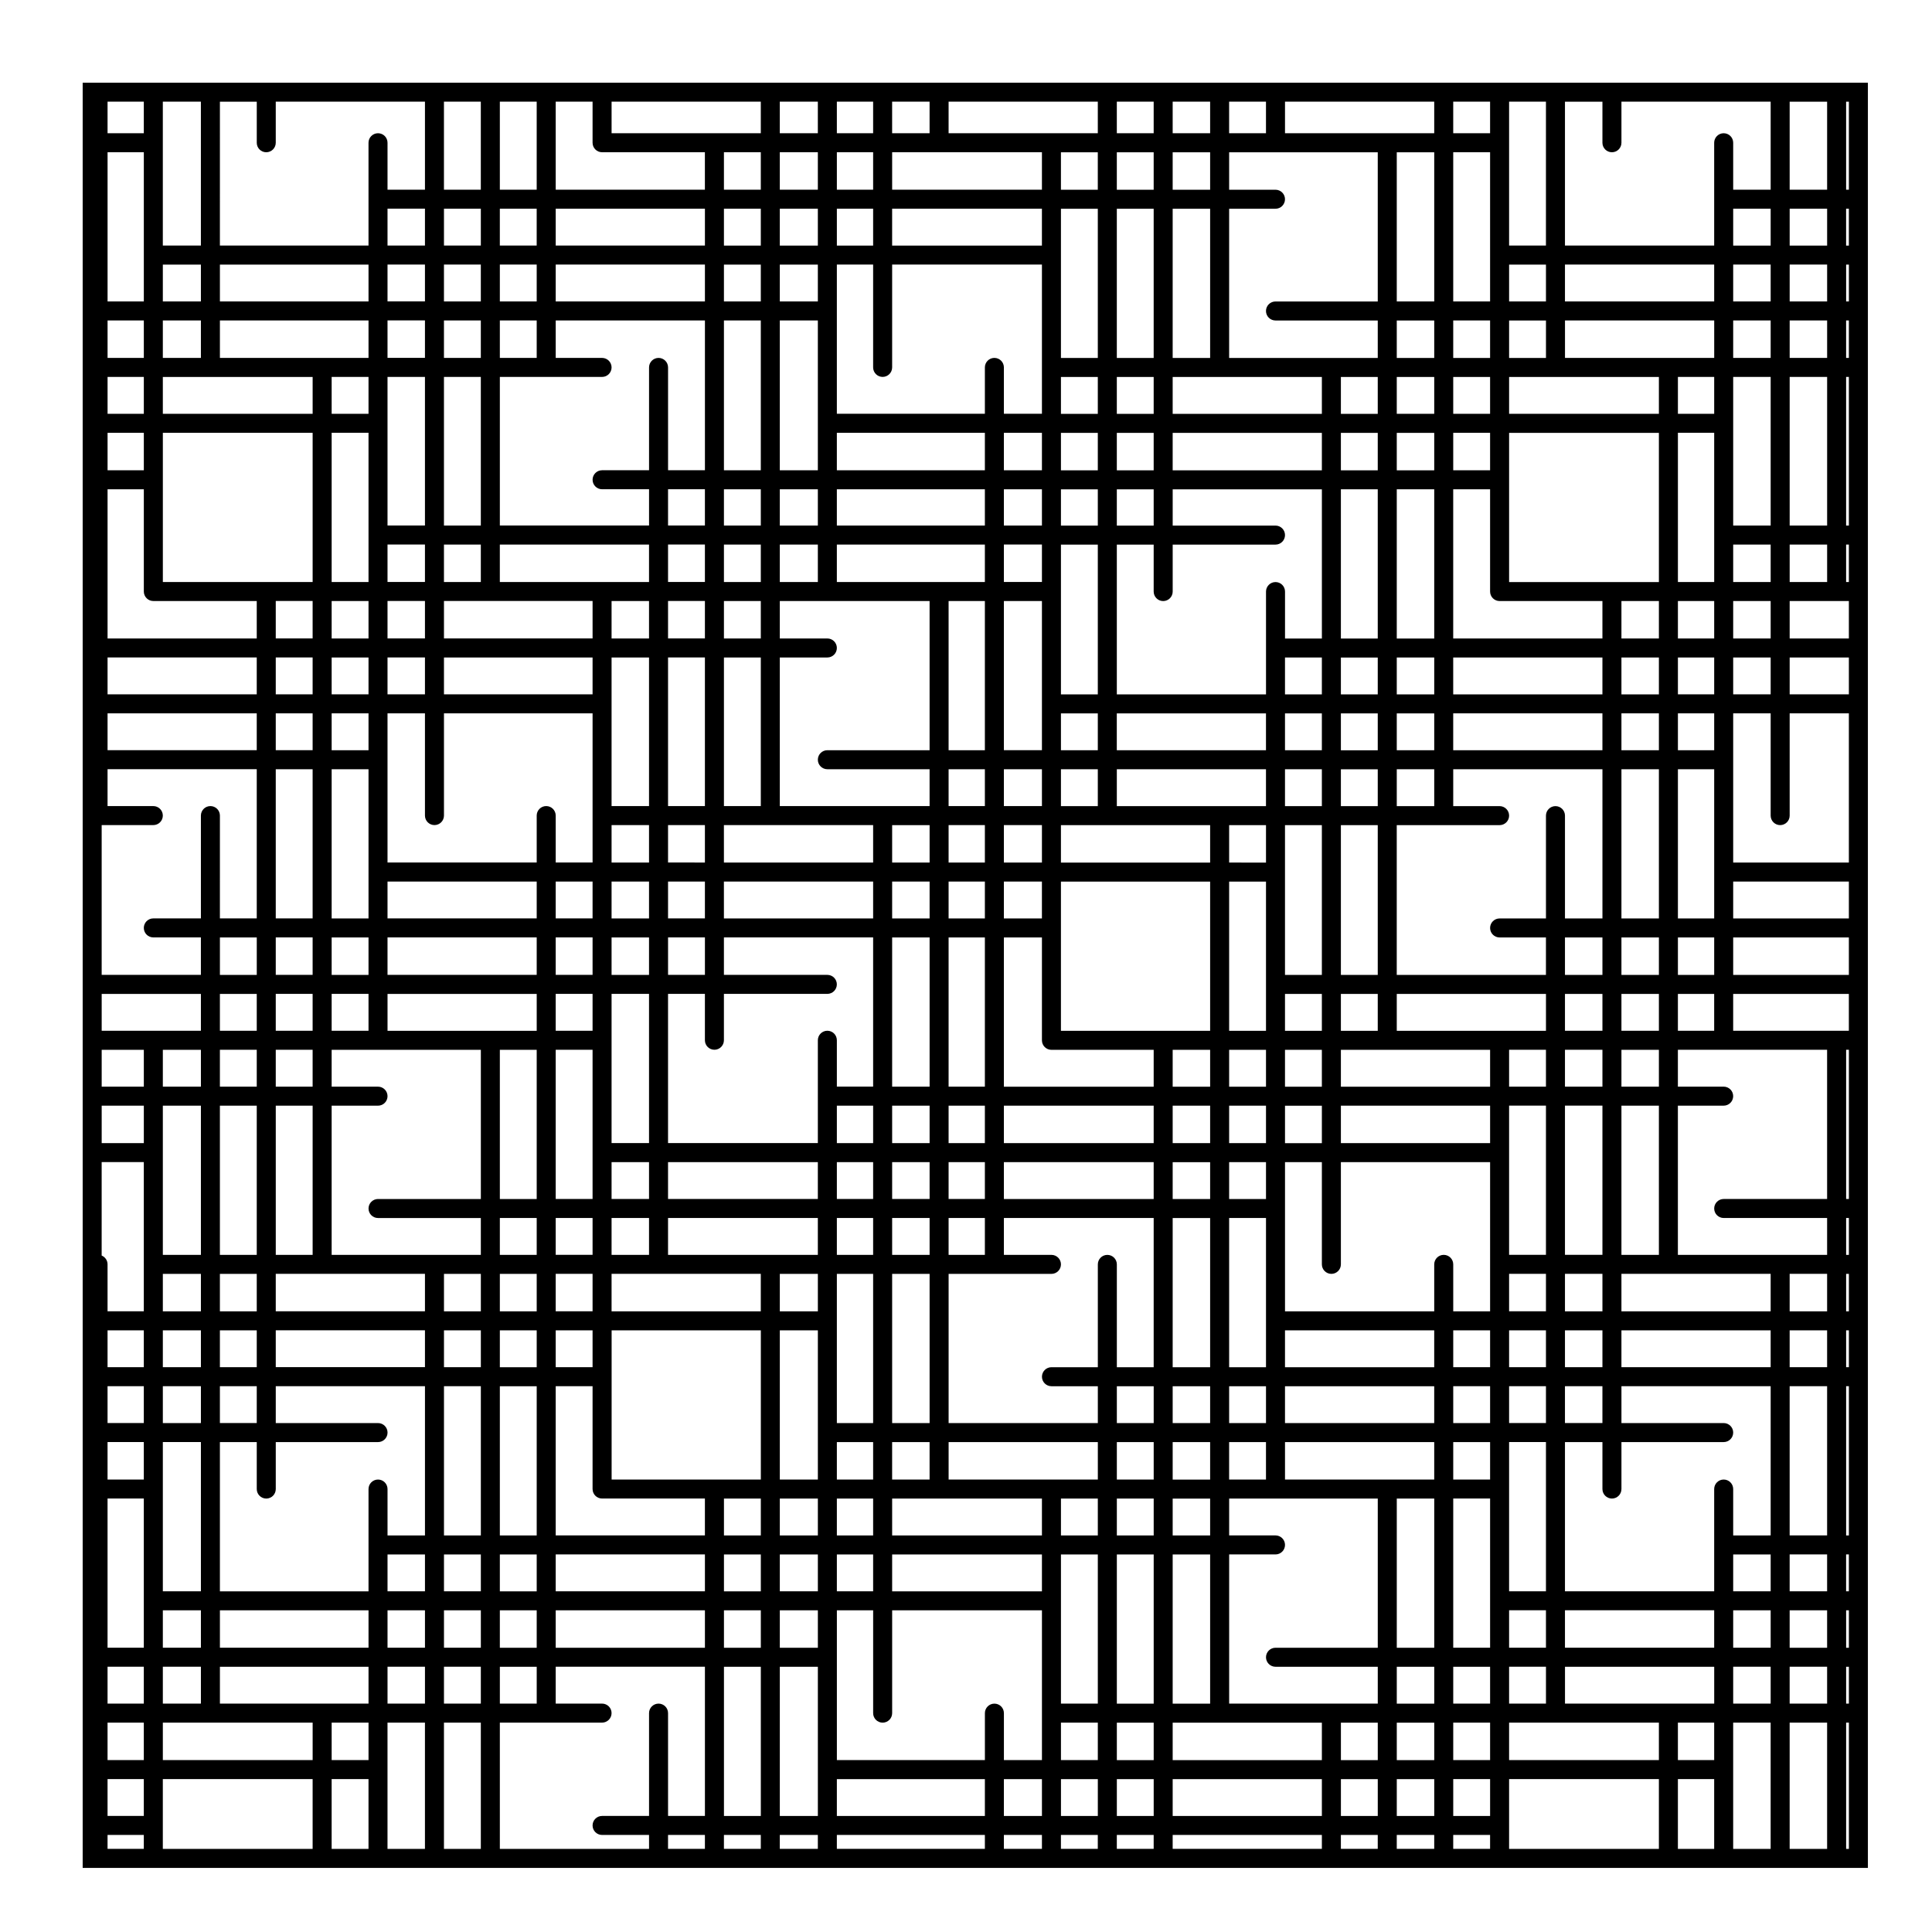 <?xml version="1.0" encoding="UTF-8"?>
<!-- Uploaded to: SVG Repo, www.svgrepo.com, Generator: SVG Repo Mixer Tools -->
<svg fill="#000000" width="800px" height="800px" version="1.1" viewBox="144 144 512 512" xmlns="http://www.w3.org/2000/svg">
 <path d="m165.91 165.91v473.1h473.1v-473.1zm468.06 28.363h-0.73v-23.328h0.73zm-419.41-9.926c1.391 0 2.519-1.129 2.519-2.519v-10.883h39.539v23.328h-9.922v-12.445c0-1.391-1.129-2.519-2.519-2.519s-2.519 1.129-2.519 2.519v27.25h-39.383l0.004-38.129h9.766v10.883c-0.004 1.395 1.125 2.516 2.516 2.516zm356.62 0c1.391 0 2.519-1.129 2.519-2.519v-10.883h39.543v23.328h-9.93v-12.445c0-1.391-1.129-2.519-2.519-2.519s-2.519 1.129-2.519 2.519v27.25h-39.543v-38.129h9.93v10.883c0 1.395 1.129 2.516 2.519 2.516zm62.789 44.578v9.926h-0.73v-9.926zm-0.723-5.039v-9.77h0.73v9.77zm0.723 20.008v39.383h-0.73v-39.383zm0 44.422v9.926h-0.73v-9.926zm0 14.961v9.926h-15.688v-9.926zm-30.656 84.117v-9.77h30.656v9.77zm30.656 5.039v9.926h-30.656v-9.926zm-30.656-19.848v-39.535h9.93v27.094c0 1.391 1.129 2.519 2.519 2.519s2.519-1.129 2.519-2.519v-27.094h15.688v39.535zm9.93-158.47v9.77h-9.93v-9.77zm-9.93-5.035v-9.77h9.93v9.77zm9.93 19.844v9.926h-9.93v-9.926zm0 14.969v39.383h-9.93v-39.383zm0 44.422v9.926h-9.93v-9.926zm0 14.961v9.926h-9.93v-9.926zm0 14.965v9.77h-9.93v-9.77zm5.039 9.77v-9.77h15.688v9.77zm9.926-99.086v9.926h-9.926v-9.926zm-9.926-5.039v-9.77h9.926v9.77zm9.926 20.008v39.383h-9.926v-39.383zm0 44.422v9.926h-9.926v-9.926zm0-79.234h-9.926v-9.77h9.926zm-39.543 193.28v-9.926h9.613v9.926zm9.609 5.035v9.77h-9.613v-9.77zm-9.609-20v-39.535h9.613v39.535zm0-44.578v-9.77h9.613v9.77zm0-14.805v-9.77h9.613v9.77zm0-14.809v-9.926h9.613v9.926zm0-14.965v-39.543h9.613v39.543zm0-44.574v-9.77h9.613v9.77zm-2.519-14.809h-27.406v-9.926h39.543v9.926zm17.168 341.81v-9.922h9.93v9.922zm9.93 5.039v9.77h-9.93v-9.77zm-9.93-19.992v-9.77h9.93v9.77zm0-14.809v-12.289c0-1.391-1.129-2.519-2.519-2.519s-2.519 1.129-2.519 2.519v27.102h-39.543v-39.551h9.93v12.449c0 1.391 1.129 2.519 2.519 2.519s2.519-1.129 2.519-2.519v-12.449h27.094c1.391 0 2.519-1.125 2.519-2.519 0-1.387-1.129-2.519-2.519-2.519h-27.094v-9.766h39.543v39.543l-9.93 0.004zm-17.168 44.574h-27.406v-9.77h39.543v9.77zm12.129 5.039v9.926h-9.613v-9.926zm-69.152 9.926v-9.926h9.77v9.926zm9.77 5.039v9.766h-9.77v-9.766zm-9.77-20.004v-9.77h9.77v9.77zm0-14.812v-39.539h9.77v39.539zm0-44.57v-9.93h9.77v9.93zm0-14.969v-9.766h9.77v9.766zm0-14.805v-9.766h9.77v9.766zm0-14.805v-12.449c0-1.391-1.129-2.519-2.519-2.519s-2.519 1.129-2.519 2.519v12.449h-39.543v-39.543h9.77v27.094c0 1.391 1.129 2.519 2.519 2.519 1.391 0 2.519-1.129 2.519-2.519v-27.094h39.543v39.543zm-14.961 118.93v-9.926h9.926v9.926zm9.926 5.039v9.766h-9.926v-9.766zm-9.926-20.004v-9.77h9.926v9.77zm0-14.812v-39.539h9.926v39.539zm-2.519-44.57h-27.102v-9.93h39.543v9.93zm-29.621 49.609h27.102v9.77h-39.383v-39.539h12.281c1.391 0 2.519-1.129 2.519-2.519s-1.129-2.519-2.519-2.519h-12.281v-9.77h39.383v39.539h-27.102c-1.391 0-2.519 1.129-2.519 2.519s1.129 2.519 2.519 2.519zm17.332 24.738v-9.926h9.77v9.926zm9.77 5.039v9.766h-9.77v-9.766zm-69.148-5.039v-9.926h9.766v9.926zm9.766 5.039v9.766h-9.766v-9.766zm-9.766-20.004v-39.539h9.766v39.539zm0-44.574v-9.77h9.766v9.77zm0-14.809v-9.93h9.766v9.93zm0-14.969v-9.766h9.766v9.766zm0-14.805v-27.25c0-1.391-1.129-2.519-2.519-2.519-1.391 0-2.519 1.129-2.519 2.519v27.25h-12.289c-1.391 0-2.519 1.129-2.519 2.519s1.129 2.519 2.519 2.519h12.289v9.766h-39.543v-39.539h27.25c1.391 0 2.519-1.129 2.519-2.519 0-1.391-1.129-2.519-2.519-2.519h-12.602v-9.77h39.695v39.543zm-14.812 104.12v-9.926h9.77v9.926zm9.773 5.039v9.766h-9.77v-9.766zm-9.773-20.004v-39.539h9.77v39.539zm0-44.574v-9.77h9.77v9.77zm-2.519-14.809h-27.25v-9.93h39.543v9.93zm-12.598 74.348v-12.445c0-1.395-1.129-2.519-2.519-2.519s-2.519 1.125-2.519 2.519v12.445h-39.227v-39.691h9.613v27.246c0 1.387 1.129 2.519 2.519 2.519s2.519-1.133 2.519-2.519v-27.246h39.695v39.691zm10.078 5.039v9.766h-10.082v-9.766zm-69.465-34.816v-9.922h10.082v9.922zm10.082 5.039v39.539h-10.082v-39.539zm-10.082-19.992v-9.77h10.082v9.77zm0-14.809v-9.77h10.082v9.77zm0-14.809v-39.539h10.082v39.539zm0-44.578v-9.93h10.082v9.93zm-2.519-14.969h-27.102v-9.77h39.699v9.77zm-12.285 104.12v-9.922h9.77v9.922zm9.77 5.039v39.539h-9.77v-39.539zm-9.77-19.992v-9.77h9.77v9.77zm0-14.809v-9.77h9.77v9.77zm-2.519-14.809h-27.25v-39.539h39.543v39.539zm-56.871 44.57v-9.922h9.766v9.922zm9.77 5.039v9.77h-9.766v-9.77zm-9.77-19.992v-9.77h9.766v9.77zm0-14.809v-39.543h9.766v39.543zm0-44.582v-9.766h9.766v9.766zm0-14.805v-9.93h9.766v9.93zm0-14.969v-9.77h9.766v9.77zm0-14.805v-39.539h9.766v39.539zm-2.519-44.578h-27.246v-9.77h39.535v9.77zm-29.766 49.617h27.246v9.77h-39.535v-39.539h12.289c1.391 0 2.519-1.133 2.519-2.519 0-1.395-1.129-2.519-2.519-2.519h-12.289v-9.77h39.539v39.539h-27.246c-1.391 0-2.519 1.133-2.519 2.519 0 1.395 1.125 2.519 2.516 2.519zm17.48 113.88v-9.922h9.77v9.922zm9.766 5.039v9.77h-9.77v-9.77zm-9.766-19.992v-9.77h9.77v9.77zm0-14.809v-39.543h9.77v39.543zm0-44.582v-9.766h9.77v9.766zm0-14.805v-9.93h9.77v9.93zm-14.961 89.148v-9.922h9.922v9.922zm9.922 5.039v9.77h-9.922v-9.77zm-9.922-19.992v-9.77h9.922v9.77zm0-14.809v-12.289c0-1.391-1.129-2.519-2.519-2.519s-2.519 1.129-2.519 2.519v27.102h-39.383v-39.551h9.766v12.449c0 1.391 1.129 2.519 2.519 2.519s2.519-1.129 2.519-2.519v-12.449h27.102c1.391 0 2.519-1.125 2.519-2.519 0-1.387-1.129-2.519-2.519-2.519h-27.102v-9.766h39.539v39.543l-9.922 0.004zm-17.324 44.574h-27.094v-9.77h39.383v9.77zm12.289 5.039v9.926h-9.77v-9.926zm-70.715-168.54v-9.77h11.168v9.77zm11.168 5.039v9.926h-11.168v-9.926zm-11.168-19.852v-9.77h26.293v9.77zm16.207 163.5v-9.922h10.086v9.922zm10.086 5.039v9.77h-10.086v-9.77zm-10.086-19.992v-39.551h10.086v39.551zm0-44.586v-9.766h10.086v9.766zm0-14.805v-9.766h10.086v9.766zm0-14.805v-9.93h10.086v9.93zm0-14.969v-39.539h10.086v39.539zm0-44.57v-9.77h10.086v9.77zm0 168.54h39.699v9.926h-39.699zm15.125-19.852v-9.922h39.383v9.922zm9.762-173.27v9.77h-9.766v-9.77zm-9.762-5.035v-9.926h9.766v9.926zm9.762 19.844v9.77h-9.766v-9.77zm0 14.812v39.539h-9.766v-39.539zm0 44.57v9.93h-9.766v-9.93zm0 14.969v9.766h-9.766v-9.766zm0 14.801v9.766h-9.766v-9.766zm-29.926-282.43v9.926h-9.609v-9.926zm-9.609-5.039v-39.539h9.609v39.539zm9.609 20.008v9.77h-9.609v-9.77zm0 14.809v9.926l-9.609-0.004v-9.926zm0 14.961v27.094c0 1.391 1.129 2.519 2.519 2.519h27.406v9.926h-39.535v-39.543h9.609zm15.125-44.738v9.926h-10.086v-9.926zm-10.086-5.039v-9.77h10.086v9.77zm39.699 20.008v9.77h-39.699v-9.77zm14.809-14.969v9.926h-39.383v-9.926zm-39.383-5.039v-9.77h39.383v9.77zm29.613 178.47v-9.926h9.77v9.926zm9.77 5.035v9.77h-9.77v-9.77zm-9.77-20v-39.535h9.77v39.535zm0-44.578v-9.77h9.77v9.77zm0-14.805v-9.77h9.77v9.77zm0-14.809v-9.926h9.77v9.926zm0-14.965v-39.543h9.77v39.543zm0-44.574v-9.77h9.77v9.77zm-5.039 5.039v39.543h-39.695v-39.543zm-9.773 173.27v-9.77h9.77v9.77zm9.773 5.039v39.539h-9.77v-39.539zm-9.773-19.852v-9.77h9.77v9.77zm0-14.805v-9.926h9.77v9.926zm0-14.965v-39.535h9.77v39.535zm0-44.578v-9.77h9.77v9.77zm0-14.805v-9.77h9.77v9.77zm0-14.809v-9.926h9.77v9.926zm-5.039 5.039v9.77h-39.535v-9.77zm0 14.805v9.77h-39.535v-9.77zm5.039 173.27v-9.766h39.539v9.766zm0-14.805v-9.93h39.539v9.93zm29.617-89.156v-9.926h39.535v9.926zm0-14.965v-9.77h39.535v9.77zm0-14.809v-39.535h9.922v27.094c0 1.391 1.129 2.519 2.519 2.519s2.519-1.129 2.519-2.519v-27.094h39.383v39.535h-9.77v-12.441c0-1.391-1.129-2.519-2.519-2.519-1.391 0-2.519 1.129-2.519 2.519v12.438h-39.535zm9.922-158.47v9.77h-9.922v-9.77zm-9.922-5.035v-9.77h9.922v9.77zm9.922 19.844v9.926h-9.922v-9.926zm0 14.969v39.383h-9.922v-39.383zm0 44.422v9.926h-9.922v-9.926zm0 14.961v9.926h-9.922v-9.926zm0 14.965v9.77h-9.922v-9.77zm14.805-104.12v9.77h-9.77v-9.77zm-9.766-5.035v-9.77h9.77v9.77zm9.766 19.844v9.926h-9.77v-9.926zm0 14.969v39.383h-9.77v-39.383zm0 44.422v9.926h-9.77v-9.926zm29.617 14.961v9.926h-39.383v-9.926zm-14.809-89.16v9.77h-9.766v-9.77zm-9.77-5.035v-9.77h9.766v9.77zm9.77 19.844v9.926h-9.766v-9.926zm17.324 14.969c1.391 0 2.519-1.129 2.519-2.519s-1.129-2.519-2.519-2.519h-12.285v-9.926h39.543v39.695h-9.77v-27.25c0-1.391-1.129-2.519-2.519-2.519s-2.519 1.129-2.519 2.519v27.25h-12.445c-1.391 0-2.519 1.129-2.519 2.519 0 1.391 1.129 2.519 2.519 2.519h12.445v9.613h-39.539v-39.383zm27.258-29.777v9.77h-39.543v-9.77zm-39.543-5.035v-9.77h39.543v9.77zm29.77 178.31v-9.77h9.77v9.77zm9.773 5.039v9.926h-9.77v-9.926zm-9.773-19.848v-9.922h9.77v9.922l-9.77-0.004zm0-14.961v-39.383h9.77v39.383zm0-44.422v-9.926h9.77v9.926zm0-14.965v-9.926h9.77v9.926zm0-14.961v-9.613h9.77v9.613zm-5.039 5.039v9.926h-39.539v-9.926zm-9.926 173.43v-9.766h9.926v9.766zm9.926 5.039v9.77h-9.926v-9.77zm-9.926-19.848v-39.543h9.926v39.543zm0-44.574v-9.926h9.926v9.926zm0-14.965v-9.77h9.926v9.77zm0-14.809v-9.922h9.926v9.922l-9.926-0.004zm0-14.961v-39.383h9.926v39.383zm0-44.422v-9.926h9.926v9.926zm-5.035 5.039v9.77h-39.383v-9.77zm-9.77 173.27v-9.93h9.77v9.93zm9.77 5.039v9.766h-9.77v-9.766zm-9.77-20.008v-9.77h9.77v9.77zm0-14.805v-39.539h9.77v39.539zm0-44.578v-9.77h9.77v9.77zm0-14.805v-9.926h9.77v9.926zm0-14.965v-9.77h9.77v9.77zm0 183.36h39.543v9.922h-39.543zm0-5.039v-9.77h39.543v9.77zm0-14.809v-39.543h9.77v27.25c0 1.391 1.129 2.519 2.519 2.519h27.25v9.77l-39.539-0.004zm14.805-59.387v-9.93h39.543v9.93zm14.965-29.773v-9.766h39.699v9.766zm0-14.809v-39.543h9.77v12.289c0 1.387 1.129 2.519 2.519 2.519 1.391 0 2.519-1.133 2.519-2.519v-12.289h27.406c1.391 0 2.519-1.129 2.519-2.519s-1.129-2.519-2.519-2.519h-27.406v-9.926h39.543v39.543h-9.613v-12.289c0-1.395-1.129-2.519-2.519-2.519s-2.519 1.125-2.519 2.519v27.25zm24.582-247.62v9.77h-9.77v-9.77zm-9.77-5.039v-9.926h9.77v9.926zm9.77 19.844v9.77h-9.77v-9.77zm0 14.809v39.695h-9.77v-39.695zm0 44.738v9.613h-9.77v-9.613zm0 14.652v9.926h-9.77v-9.926zm0 14.961v9.926h-9.77v-9.926zm0 14.965v39.383h-9.77v-39.383zm29.77 44.422v9.922h-39.543l-0.004-9.922zm-12.133-49.461h-12.602v-9.926h39.695v39.539h-27.094c-1.391 0-2.519 1.129-2.519 2.519s1.129 2.519 2.519 2.519h27.094v9.77h-39.695v-39.383h12.602c1.391 0 2.519-1.129 2.519-2.519 0-1.391-1.129-2.519-2.519-2.519zm-2.519-113.89v9.77h-10.082v-9.77zm-10.082-5.039v-9.926h10.082v9.926zm10.082 19.844v9.77h-10.082v-9.77zm0 14.809v39.695h-10.082v-39.695zm0 44.738v9.613h-10.082v-9.613zm0 14.652v9.926h-10.082v-9.926zm14.652-89.004v9.77h-9.613v-9.77zm-9.613-5.039v-9.926h9.613v9.926zm9.613 19.844v27.25c0 1.391 1.129 2.519 2.519 2.519s2.519-1.129 2.519-2.519v-27.25h39.695v39.539h-10.082v-12.289c0-1.391-1.129-2.519-2.519-2.519s-2.519 1.129-2.519 2.519v12.289h-39.227v-39.539zm44.73-14.805v9.77h-39.695v-9.77zm-39.691-5.039v-9.926h39.695v9.926zm29.613 178.31v-9.922h10.082v9.922l-10.082-0.004zm10.078 5.039v9.77h-10.082l0.004-9.77zm-10.078-20v-9.77h10.082v9.77zm0-14.809v-39.539h10.082v39.539zm0-44.578v-9.926h10.082v9.926zm0-14.961v-9.613h10.082v9.613zm0-14.652v-9.926h10.082v9.926zm-5.039-9.922v9.926h-39.227v-9.926zm0 14.961v9.613h-39.227v-9.613zm0 14.652v9.926h-39.227v-9.926zm-9.613 173.43v-9.766h9.613v9.766zm9.613 5.039v9.77h-9.613v-9.77zm-9.613-19.848v-9.926h9.613v9.926zm0-14.957v-39.543h9.613v39.543zm0-44.582v-9.77h9.613v9.77zm0-14.809v-9.922h9.613v9.922l-9.613-0.004zm0-14.961v-9.77h9.613v9.77zm0-14.809v-39.539h9.613v39.539zm-14.961 178.31v-39.539h9.926v39.539zm9.922 5.039v9.93h-9.926v-9.93zm-9.922-49.617v-9.77h9.926v9.77zm0-14.805v-9.766h9.926v9.766zm0-14.809v-9.926h9.926v9.926zm0-14.957v-39.543h9.926v39.543zm0-44.582v-9.77h9.926v9.77zm0-14.809v-9.922h9.926v9.922l-9.926-0.004zm-5.039 5.039v9.77h-39.543l-0.004-9.77zm-9.613 173.28v-9.77h9.613v9.77zm9.613 5.035v9.77h-9.613v-9.77zm-9.613-19.844v-9.93h9.613v9.93zm0-14.969v-39.539h9.613v39.539zm0-44.578v-9.77h9.613v9.77zm0-14.805v-9.766h9.613v9.766zm0-14.809v-9.926h9.613v9.926zm0 168.55h39.227v9.766h-39.227zm14.652-49.77v-9.77h39.695v9.77zm0-14.809v-9.77h39.695v9.77zm29.613-89.16v-9.766h39.695v9.766zm0-14.809v-9.926h39.695v9.926zm0-14.957v-39.543h10.082v27.258c0 1.387 1.129 2.519 2.519 2.519h27.094v9.77zm15.117-14.812v-39.539h39.539v39.543h-39.539zm9.773-217.85v39.539h-9.77v-39.539zm-9.773-5.039v-9.926h9.77v9.926zm9.773 49.621v9.77h-9.77v-9.77zm0 14.809v9.926h-9.77v-9.926zm0 14.961v9.613h-9.77v-9.613zm0 14.652v39.695h-9.77v-39.695zm0 44.73v9.77h-9.77v-9.77zm0 14.809v9.77h-9.77v-9.77zm29.766 14.809v9.922h-39.539v-9.922zm-14.961-163.35v39.539h-9.766v-39.539zm-9.766-5.039v-9.926h9.766v9.926zm9.766 49.621v9.77h-9.766v-9.77zm0 14.809v9.926h-9.766v-9.926zm0 14.961v9.613h-9.766v-9.613zm0 14.652v12.445c0 1.391 1.129 2.519 2.519 2.519s2.519-1.129 2.519-2.519v-12.445h27.246c1.391 0 2.519-1.129 2.519-2.519s-1.129-2.519-2.519-2.519h-27.246v-9.613h39.539v39.543h-9.77v-12.445c0-1.391-1.129-2.519-2.519-2.519s-2.519 1.129-2.519 2.519v27.25h-39.535v-39.695l9.766 0.004zm14.961-89.004v39.539h-9.926v-39.539zm-9.926-5.039v-9.926h9.926v9.926zm39.539 49.621v9.77h-39.539v-9.77zm-12.293-49.621h-12.281v-9.926h39.383v39.539h-27.102c-1.391 0-2.519 1.129-2.519 2.519s1.129 2.519 2.519 2.519h27.102v9.926h-39.383v-39.539h12.281c1.391 0 2.519-1.129 2.519-2.519s-1.121-2.519-2.519-2.519zm17.332 208.09v-39.695h9.77v39.691l-9.77-0.004zm9.77 5.035v9.77h-9.77v-9.77zm-9.77-49.77v-9.77h9.77v9.77zm0-14.809v-9.77h9.77v9.77zm0-14.805v-9.77h9.77v9.77zm0-14.809v-39.543h9.77v39.543zm0-44.578v-9.926h9.77v9.926zm0-14.961v-9.77h9.77v9.77zm-5.039 5.039v9.926h-39.539v-9.926zm-9.773 173.27v-9.77h9.77v9.77zm9.773 5.039v9.926h-9.77v-9.926zm-9.773-19.852v-9.77h9.77v9.77zm0-14.805v-39.695h9.77v39.691l-9.77-0.004zm0-44.734v-9.77h9.77v9.77zm0-14.809v-9.77h9.77v9.77zm0-14.805v-9.77h9.77v9.77zm-5.039 5.035v9.77h-39.535v-9.77zm0 14.809v9.77h-39.527v-9.77zm-9.762 173.27v-9.766h9.766v9.766zm9.762 5.039v9.93h-9.766v-9.93zm-9.762-19.844v-39.543h9.766v39.543zm0-44.578v-9.766h9.766v9.766zm0-14.809v-9.926h9.766v9.926zm0-14.957v-9.77h9.766v9.77zm0-14.812v-39.539h9.766v39.543h-9.766zm0-44.578v-9.922h9.766v9.922l-9.766-0.004zm-14.965 178.32v-9.77h9.926v9.77zm9.926 5.035v39.539h-9.926v-39.539zm-9.926-19.844v-9.93h9.926v9.93zm0-14.969v-9.766h9.926v9.766zm0-14.805v-39.543h9.926v39.543zm0-44.578v-9.766h9.926v9.766zm0-14.809v-9.926h9.926v9.926zm0-14.957v-9.77h9.926v9.77zm0 183.5h39.539v9.766h-39.539zm0-5.039v-9.926h39.539v9.926zm29.766-89.316v-9.766h39.543v9.766zm0-14.805v-9.766h39.543v9.766zm14.812-59.387v-9.926h39.543v9.926zm0-14.957v-9.77h39.543v9.77zm14.809-14.812v-9.77h39.539v9.77zm9.926-188.24v9.926h-9.926v-9.926zm-9.926-5.039v-39.539h9.926v39.539zm9.926 20.008v9.77h-9.926v-9.77zm0 14.809v9.926h-9.926v-9.926zm0 14.961v39.543h-9.926v-39.543zm0 44.578v9.77h-9.926v-9.77zm0 14.805v9.77h-9.926v-9.77zm0 14.809v9.77h-9.926v-9.77zm17.324 14.809c1.391 0 2.519-1.129 2.519-2.519 0-1.391-1.129-2.519-2.519-2.519h-12.289v-9.77h39.543v39.535h-9.93v-27.246c0-1.391-1.129-2.519-2.519-2.519s-2.519 1.129-2.519 2.519v27.246h-12.285c-1.391 0-2.519 1.129-2.519 2.519 0 1.391 1.129 2.519 2.519 2.519h12.281v9.926h-39.539v-39.691zm-2.519-133.74v9.926h-9.77v-9.926zm-9.77-5.039v-39.539h9.77v39.539zm9.77 20.008v9.77h-9.77v-9.77zm0 14.809v9.926h-9.77v-9.926zm0 14.961v27.094c0 1.391 1.129 2.519 2.519 2.519h27.25v9.926h-39.543v-39.543h9.773zm14.809-44.738v9.926h-9.77v-9.926zm-9.77-5.039v-9.77h9.766v9.77zm39.695 20.008v9.77h-39.695v-9.77zm0 14.809v39.543h-39.695v-39.543zm-9.926 173.27v-9.77h9.926v9.77zm9.926 5.039v39.539h-9.926v-39.539zm-9.926-19.852v-9.77h9.926v9.77zm0-14.805v-9.926h9.926v9.926zm0-14.965v-39.535h9.926v39.535zm0-44.578v-9.77h9.926v9.77zm0-14.805v-9.77h9.926v9.77zm0-14.809v-9.926h9.926v9.926zm-5.039 5.039v9.77h-39.543v-9.77zm0 14.805v9.77h-39.543v-9.77zm-9.926 173.27v-9.766h9.93v9.766zm9.926 5.035v9.766h-9.93v-9.766zm-9.926-19.84v-9.93h9.93v9.93zm0-14.969v-39.539h9.93v39.539zm0-44.57v-9.77h9.93v9.77zm0-14.812v-9.77h9.93v9.77zm0-14.805v-9.926h9.93v9.926zm-14.805 178.3v-9.922h9.766v9.922zm9.77 5.039v9.77h-9.77v-9.77zm-9.77-19.992v-39.551h9.766v39.551zm0-44.586v-9.766h9.766v9.766zm0-14.805v-9.766h9.766v9.766zm0-14.805v-9.93h9.766v9.93zm0-14.969v-39.539h9.766v39.539zm0-44.57v-9.77h9.766v9.77zm0 168.54h39.695v9.926h-39.695zm14.805-19.852v-9.922h39.543v9.922zm14.965-74.344v-9.766h39.543v9.766zm0-14.805v-9.93h39.543v9.93zm-14.965-267.63v-9.77h39.543v9.77zm-5.035-14.805h-9.77v-38.133h9.766l-0.004 38.133zm-14.809-29.77h-9.77v-8.363h9.77zm-14.805 0h-39.543v-8.363h39.543zm-44.586 0h-9.766v-8.363h9.766zm-14.801 0h-9.926v-8.363h9.926zm-14.961 0h-9.766v-8.363h9.766zm-14.805 0h-39.543v-8.363h39.543zm-44.582 0h-9.926v-8.363h9.926zm-14.961 0h-9.613v-8.363h9.613zm-14.652 0h-10.082v-8.363h10.082zm-15.117 0h-39.543v-8.363h39.543zm-42.066 5.035h27.25v9.926h-39.535v-23.328h9.77v10.883c0 1.398 1.125 2.519 2.516 2.519zm-17.324 9.926h-9.766v-23.328h9.766zm-14.809 0h-9.77v-23.328h9.77zm-74.184 14.809h-10.086v-38.133h10.086zm-15.125-29.77h-9.609v-8.363h9.609zm2.519 183.35c1.391 0 2.519-1.129 2.519-2.519 0-1.391-1.129-2.519-2.519-2.519h-12.129v-9.77h39.539v39.535h-9.766l0.004-27.246c0-1.391-1.129-2.519-2.519-2.519s-2.519 1.129-2.519 2.519v27.246h-12.609c-1.391 0-2.519 1.129-2.519 2.519 0 1.391 1.129 2.519 2.519 2.519h12.605v9.926l-26.293-0.004v-39.688zm-13.688 89.309h11.168v39.543h-9.609v-12.449c0-1.055-0.645-1.949-1.562-2.328zm1.559 158.47v-9.926h9.609v9.926zm9.609 5.039v9.766l-9.609-0.004v-9.766zm-9.609-20.004v-9.77h9.609v9.77zm0-14.812v-39.539h9.609v39.539zm0-44.57v-9.93h9.609v9.93zm0-14.969v-9.766h9.609v9.766zm0-14.805v-9.766h9.609v9.766zm0 123.96h9.609v3.691h-9.609zm14.648-14.801h39.699v18.5h-39.699zm44.738 0h9.77v18.5h-9.77zm14.805-14.965h9.922v33.465h-9.922zm14.961 0h9.77v33.465h-9.77zm14.805 0h27.094c1.391 0 2.519-1.133 2.519-2.519 0-1.395-1.129-2.519-2.519-2.519h-12.285v-9.77h39.543v39.539h-9.77v-27.246c0-1.395-1.129-2.519-2.519-2.519s-2.519 1.125-2.519 2.519v27.246h-12.445c-1.391 0-2.519 1.133-2.519 2.519 0 1.395 1.129 2.519 2.519 2.519h12.445v3.691h-39.539v-33.461zm44.578 29.766h9.77v3.691h-9.77zm14.812 0h9.77v3.691h-9.77zm14.805 0h10.082v3.691h-10.082zm15.121 0h39.227v3.691h-39.227zm44.266 0h10.082v3.691h-10.082zm15.117 0h9.77v3.691h-9.77zm14.812 0h9.766v3.691h-9.766zm14.801 0h39.539v3.691h-39.539zm44.578 0h9.77v3.691h-9.77zm14.809 0h9.926v3.691h-9.926zm14.961 0h9.77v3.691h-9.77zm14.809-14.801h39.695v18.5h-39.695zm44.734 0h9.613v18.5h-9.613zm14.648-14.965h9.93v33.465h-9.93zm24.895-103.96v9.766h-9.926v-9.766zm-9.926-5.039v-9.93h9.926v9.93zm9.926 19.84v39.543h-9.926v-39.543zm0 44.582v9.77h-9.926v-9.77zm0 14.812v9.922h-9.926v-9.922zm0 14.953v9.77h-9.926v-9.77zm0 14.812v33.465h-9.926v-33.465zm0-138.77h-27.406c-1.391 0-2.519 1.133-2.519 2.519 0 1.395 1.129 2.519 2.519 2.519h27.406v9.77h-39.547v-39.539h12.133c1.391 0 2.519-1.133 2.519-2.519 0-1.395-1.129-2.519-2.519-2.519h-12.133v-9.77h39.543zm-24.895-44.578v-9.77h30.656v9.77zm29.934 133.74v-39.543h0.73v39.543zm0.723 5.035v9.77h-0.73v-9.77zm-0.723-49.617v-9.766h0.73v9.766zm0-14.805v-9.93h0.73v9.93zm0-14.969v-9.77h0.73v9.77zm0-14.805v-39.539h0.73v39.539zm0 109.01h0.73v9.922h-0.73zm0.723-361.67h-0.73v-9.77h0.73zm-5.762-14.809h-9.926v-23.328h9.926zm5.039 439.7v-33.465h0.73v33.465zm0-38.496v-9.77h0.73v9.77z"/>
</svg>